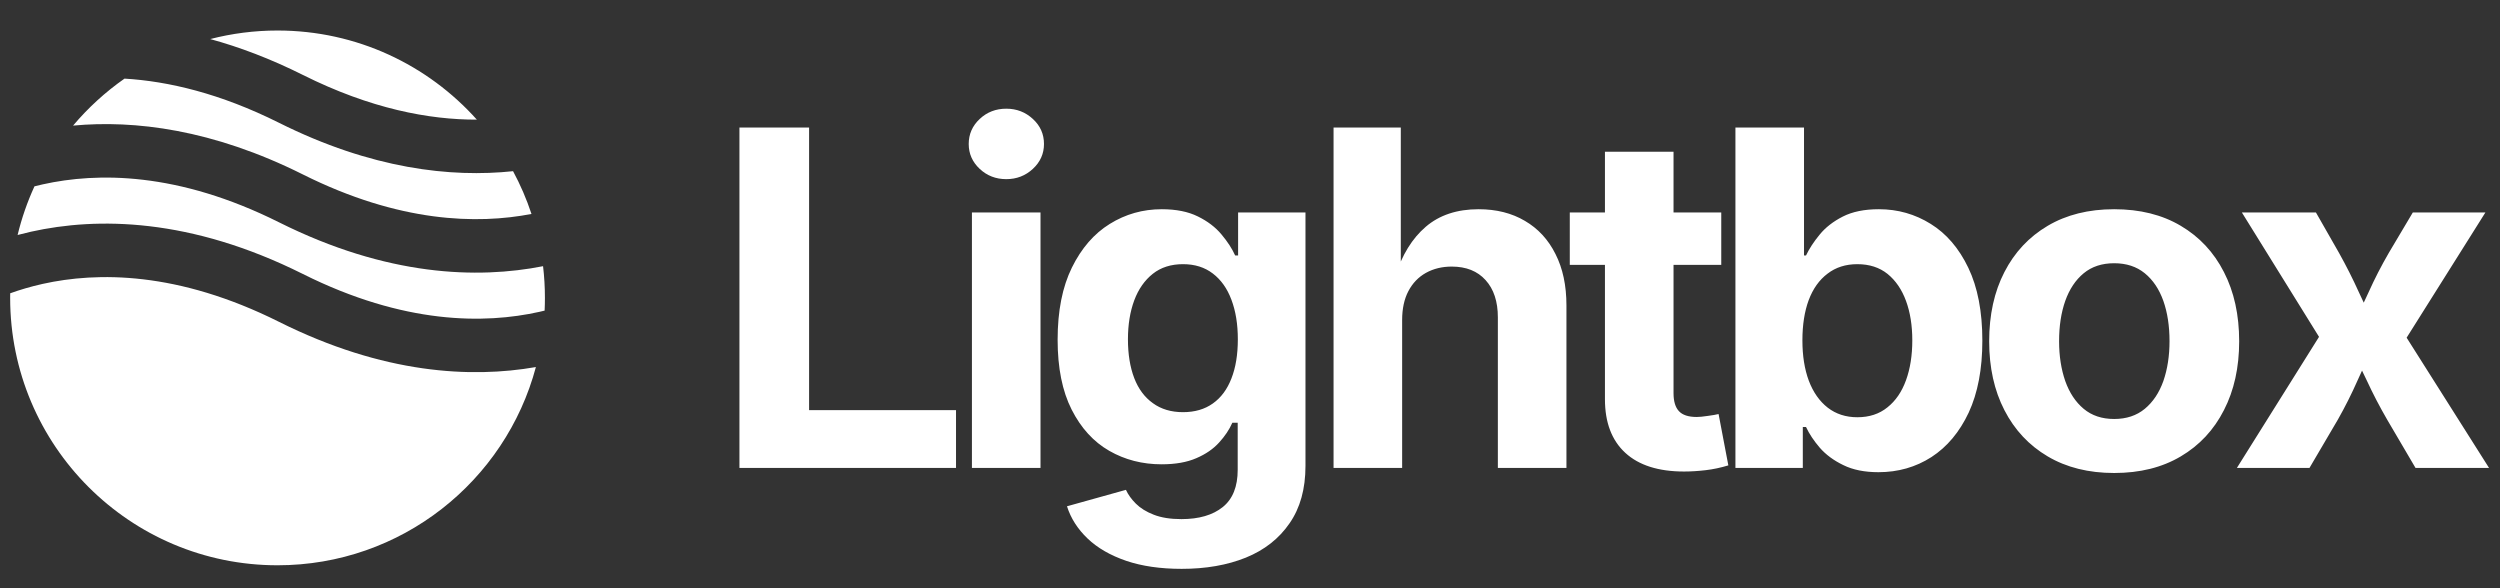 <svg data-logo="logo" xmlns="http://www.w3.org/2000/svg" viewBox="0 0 187 44">
            <rect x="0" y="0" width="187" height="44" fill="#333333" stroke="none"/>
            <g id="logogram" transform="translate(0, 1.5) rotate(0)"><path fill-rule="evenodd" clip-rule="evenodd" d="M9.313 4.381C7.883 5.381 6.589 6.564 5.466 7.895C10.055 7.469 15.886 8.165 22.655 11.549C29.883 15.164 35.704 15.286 39.755 14.504C39.388 13.392 38.925 12.322 38.377 11.305C33.739 11.794 27.794 11.147 20.866 7.683C16.466 5.483 12.588 4.577 9.313 4.381ZM35.668 7.449C32.006 3.358 26.684 0.783 20.76 0.783C19.021 0.783 17.333 1.005 15.724 1.422C17.903 2.017 20.218 2.887 22.655 4.105C27.727 6.641 32.107 7.458 35.668 7.449ZM40.621 18.411C35.727 19.377 28.969 19.179 20.866 15.127C13.29 11.339 7.261 11.387 3.194 12.291C2.984 12.337 2.779 12.386 2.579 12.437C2.047 13.595 1.622 14.813 1.317 16.077C1.643 15.99 1.979 15.908 2.327 15.83C7.26 14.734 14.23 14.782 22.655 18.994C30.23 22.782 36.26 22.734 40.327 21.83C40.466 21.799 40.603 21.767 40.738 21.734C40.753 21.419 40.76 21.102 40.76 20.783C40.76 19.98 40.713 19.189 40.621 18.411ZM40.085 25.955C35.239 26.802 28.677 26.477 20.866 22.572C13.29 18.784 7.261 18.831 3.194 19.735C2.292 19.936 1.48 20.18 0.763 20.438C0.761 20.552 0.76 20.668 0.76 20.783C0.76 31.828 9.715 40.783 20.76 40.783C30.017 40.783 37.806 34.494 40.085 25.955Z" fill="#FFFFFF"></path></g>
            <g id="logotype" transform="translate(47, 1)"><path fill="#ffffff" d="M24.51 34L8.31 34L8.31 8.54L13.52 8.54L13.52 29.68L24.51 29.68L24.51 34ZM30.83 34L25.70 34L25.70 14.89L30.83 14.89L30.83 34ZM28.27 12.40L28.27 12.40Q27.10 12.40 26.28 11.63Q25.46 10.86 25.46 9.77L25.46 9.77Q25.46 8.67 26.28 7.90Q27.10 7.13 28.27 7.13L28.27 7.13Q29.43 7.13 30.26 7.90Q31.09 8.66 31.09 9.77L31.09 9.77Q31.09 10.86 30.26 11.63Q29.43 12.40 28.27 12.40ZM41.39 41.55L41.39 41.55Q39.01 41.55 37.24 40.95Q35.46 40.34 34.35 39.28Q33.24 38.22 32.81 36.87L32.81 36.87L37.22 35.64Q37.46 36.17 37.96 36.67Q38.47 37.18 39.30 37.50Q40.14 37.83 41.37 37.83L41.37 37.83Q43.34 37.83 44.46 36.93Q45.58 36.03 45.58 34.14L45.58 34.14L45.58 30.62L45.18 30.62Q44.84 31.39 44.19 32.10Q43.54 32.82 42.49 33.27Q41.44 33.73 39.89 33.73L39.89 33.73Q37.73 33.73 35.97 32.72Q34.21 31.71 33.16 29.64Q32.11 27.57 32.11 24.41L32.11 24.41Q32.11 21.18 33.18 19.01Q34.25 16.84 36.01 15.75Q37.78 14.65 39.90 14.65L39.90 14.65Q41.51 14.65 42.60 15.19Q43.70 15.73 44.37 16.54Q45.05 17.35 45.39 18.11L45.39 18.11L45.61 18.11L45.61 14.89L50.65 14.89L50.65 33.85Q50.65 36.43 49.46 38.14Q48.28 39.86 46.19 40.71Q44.11 41.55 41.39 41.55ZM41.49 29.83L41.49 29.83Q42.81 29.83 43.72 29.18Q44.64 28.53 45.11 27.31Q45.59 26.09 45.59 24.38L45.59 24.38Q45.59 22.69 45.11 21.42Q44.64 20.16 43.72 19.46Q42.81 18.76 41.49 18.76L41.49 18.76Q40.14 18.76 39.23 19.48Q38.31 20.21 37.84 21.47Q37.37 22.74 37.37 24.38L37.37 24.38Q37.37 26.05 37.84 27.28Q38.31 28.50 39.24 29.16Q40.16 29.83 41.49 29.83ZM57.88 22.94L57.88 22.94L57.88 34L52.75 34L52.75 8.54L57.78 8.54L57.78 19.66L57.37 19.66Q58.12 17.27 59.65 15.96Q61.18 14.65 63.60 14.65L63.60 14.65Q65.59 14.65 67.06 15.52Q68.54 16.38 69.35 18.00Q70.17 19.61 70.17 21.85L70.17 21.85L70.17 34L65.04 34L65.04 22.74Q65.04 20.96 64.12 19.95Q63.21 18.94 61.59 18.94L61.59 18.94Q60.51 18.94 59.66 19.41Q58.82 19.88 58.35 20.77Q57.88 21.66 57.88 22.94ZM70.42 14.89L81.75 14.89L81.75 18.81L70.42 18.81L70.42 14.89ZM73.05 28.86L73.05 10.35L78.18 10.35L78.18 28.41Q78.18 29.32 78.58 29.75Q78.98 30.19 79.92 30.19L79.92 30.19Q80.21 30.19 80.74 30.11Q81.27 30.04 81.55 29.97L81.55 29.97L82.28 33.81Q81.43 34.07 80.58 34.17Q79.73 34.27 78.97 34.27L78.97 34.27Q76.09 34.27 74.57 32.87Q73.05 31.47 73.05 28.86L73.05 28.86ZM93.51 34.32L93.51 34.32Q91.95 34.32 90.88 33.79Q89.80 33.27 89.12 32.49Q88.45 31.71 88.09 30.94L88.09 30.94L87.85 30.94L87.85 34L82.81 34L82.81 8.54L87.94 8.54L87.94 18.11L88.09 18.11Q88.45 17.35 89.11 16.55Q89.76 15.75 90.84 15.20Q91.92 14.65 93.54 14.65L93.54 14.65Q95.66 14.65 97.42 15.75Q99.18 16.84 100.23 19.03Q101.28 21.22 101.28 24.48L101.28 24.48Q101.28 27.66 100.26 29.86Q99.23 32.05 97.47 33.19Q95.71 34.32 93.51 34.32ZM91.93 30.21L91.93 30.21Q93.27 30.21 94.18 29.47Q95.10 28.74 95.57 27.44Q96.04 26.14 96.04 24.46L96.04 24.46Q96.04 22.79 95.57 21.51Q95.10 20.23 94.19 19.49Q93.28 18.76 91.93 18.76L91.93 18.76Q90.62 18.76 89.70 19.47Q88.77 20.17 88.29 21.45Q87.82 22.72 87.82 24.46L87.82 24.46Q87.82 26.19 88.30 27.48Q88.79 28.77 89.71 29.49Q90.64 30.21 91.93 30.21ZM111.14 34.38L111.14 34.38Q108.27 34.38 106.17 33.14Q104.07 31.90 102.93 29.68Q101.79 27.47 101.79 24.53L101.79 24.53Q101.79 21.56 102.93 19.35Q104.07 17.13 106.17 15.89Q108.27 14.65 111.14 14.65L111.14 14.65Q114.03 14.65 116.12 15.89Q118.22 17.13 119.35 19.35Q120.49 21.56 120.49 24.53L120.49 24.53Q120.49 27.47 119.35 29.68Q118.22 31.90 116.12 33.14Q114.03 34.38 111.14 34.38ZM111.14 30.34L111.14 30.34Q112.51 30.34 113.43 29.58Q114.35 28.82 114.82 27.50Q115.28 26.17 115.28 24.52L115.28 24.52Q115.28 22.82 114.82 21.51Q114.35 20.19 113.43 19.44Q112.51 18.69 111.14 18.69L111.14 18.69Q109.77 18.69 108.86 19.44Q107.95 20.19 107.48 21.51Q107.02 22.82 107.02 24.52L107.02 24.52Q107.02 26.17 107.48 27.50Q107.95 28.82 108.86 29.58Q109.77 30.34 111.14 30.34ZM125.75 34L120.32 34L127.72 22.19L127.70 26.19L120.69 14.89L126.23 14.89L127.96 17.92Q128.78 19.39 129.43 20.83Q130.09 22.28 130.78 23.64L130.78 23.64L128.83 23.64Q129.53 22.29 130.18 20.84Q130.83 19.39 131.68 17.92L131.68 17.92L133.48 14.89L138.91 14.89L131.77 26.24L131.77 22.29L139.18 34L133.68 34L131.56 30.39Q130.72 28.94 130.05 27.49Q129.37 26.04 128.67 24.70L128.67 24.70L130.64 24.70Q129.97 26.04 129.33 27.49Q128.69 28.94 127.87 30.39L127.87 30.39L125.75 34Z"></path></g>
            
          </svg>